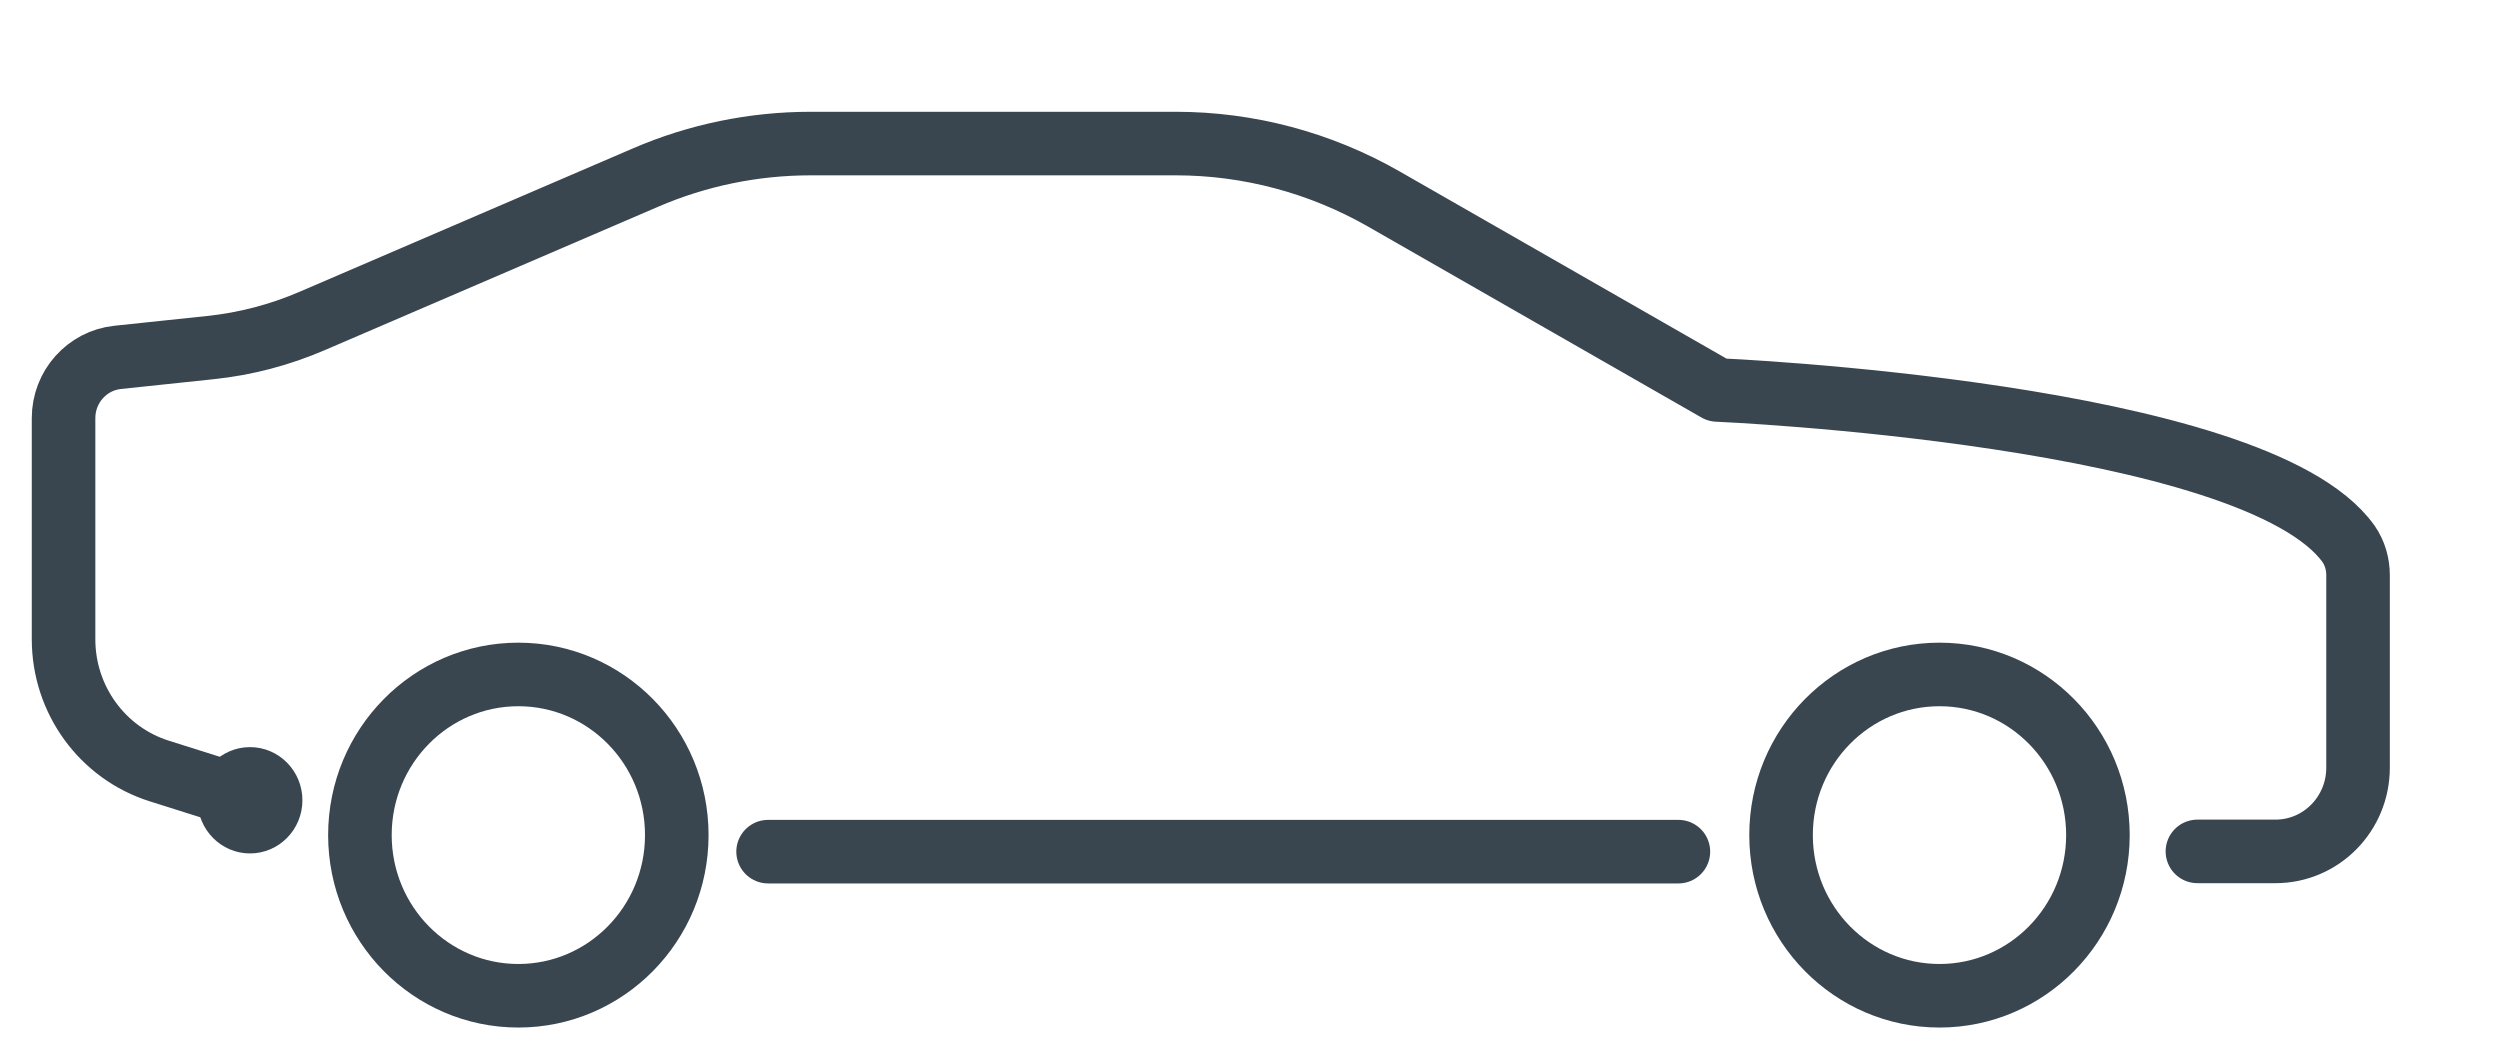 <svg width="59" height="25" viewBox="0 0 59 25" fill="none" xmlns="http://www.w3.org/2000/svg">
<path d="M12.233 23.5C14.298 23.5 15.972 21.802 15.972 19.708C15.972 17.614 14.298 15.917 12.233 15.917C10.168 15.917 8.494 17.614 8.494 19.708C8.494 21.802 10.168 23.5 12.233 23.5Z" stroke="#394650" stroke-width="1.5" stroke-linecap="round" stroke-linejoin="round"/>
<path d="M45.772 23.5C47.837 23.5 49.511 21.802 49.511 19.708C49.511 17.614 47.837 15.917 45.772 15.917C43.707 15.917 42.033 17.614 42.033 19.708C42.033 21.802 43.707 23.5 45.772 23.5Z" stroke="#394650" stroke-width="1.5" stroke-linecap="round" stroke-linejoin="round"/>
<path d="M5.758 18.827L3.763 18.197C2.418 17.775 1.5 16.515 1.5 15.087V9.868C1.5 9.128 2.053 8.51 2.777 8.434L4.966 8.203C5.792 8.117 6.607 7.903 7.371 7.573L15.231 4.192C16.462 3.66 17.791 3.388 19.13 3.388H27.748C29.47 3.388 31.157 3.839 32.656 4.695L40.528 9.203C40.528 9.203 53.233 9.747 55.428 12.839C55.576 13.053 55.65 13.313 55.65 13.573V18.116C55.65 19.209 54.778 20.093 53.701 20.093H51.859" stroke="#394650" stroke-width="1.5" stroke-linecap="round" stroke-linejoin="round"/>
<path d="M39.61 20.099H18.127" stroke="#394650" stroke-width="1.5" stroke-linecap="round" stroke-linejoin="round"/>
<path d="M5.9 20.141C6.583 20.141 7.137 19.579 7.137 18.887C7.137 18.194 6.583 17.632 5.9 17.632C5.217 17.632 4.663 18.194 4.663 18.887C4.663 19.579 5.217 20.141 5.9 20.141Z" fill="#394650"/>
</svg>
